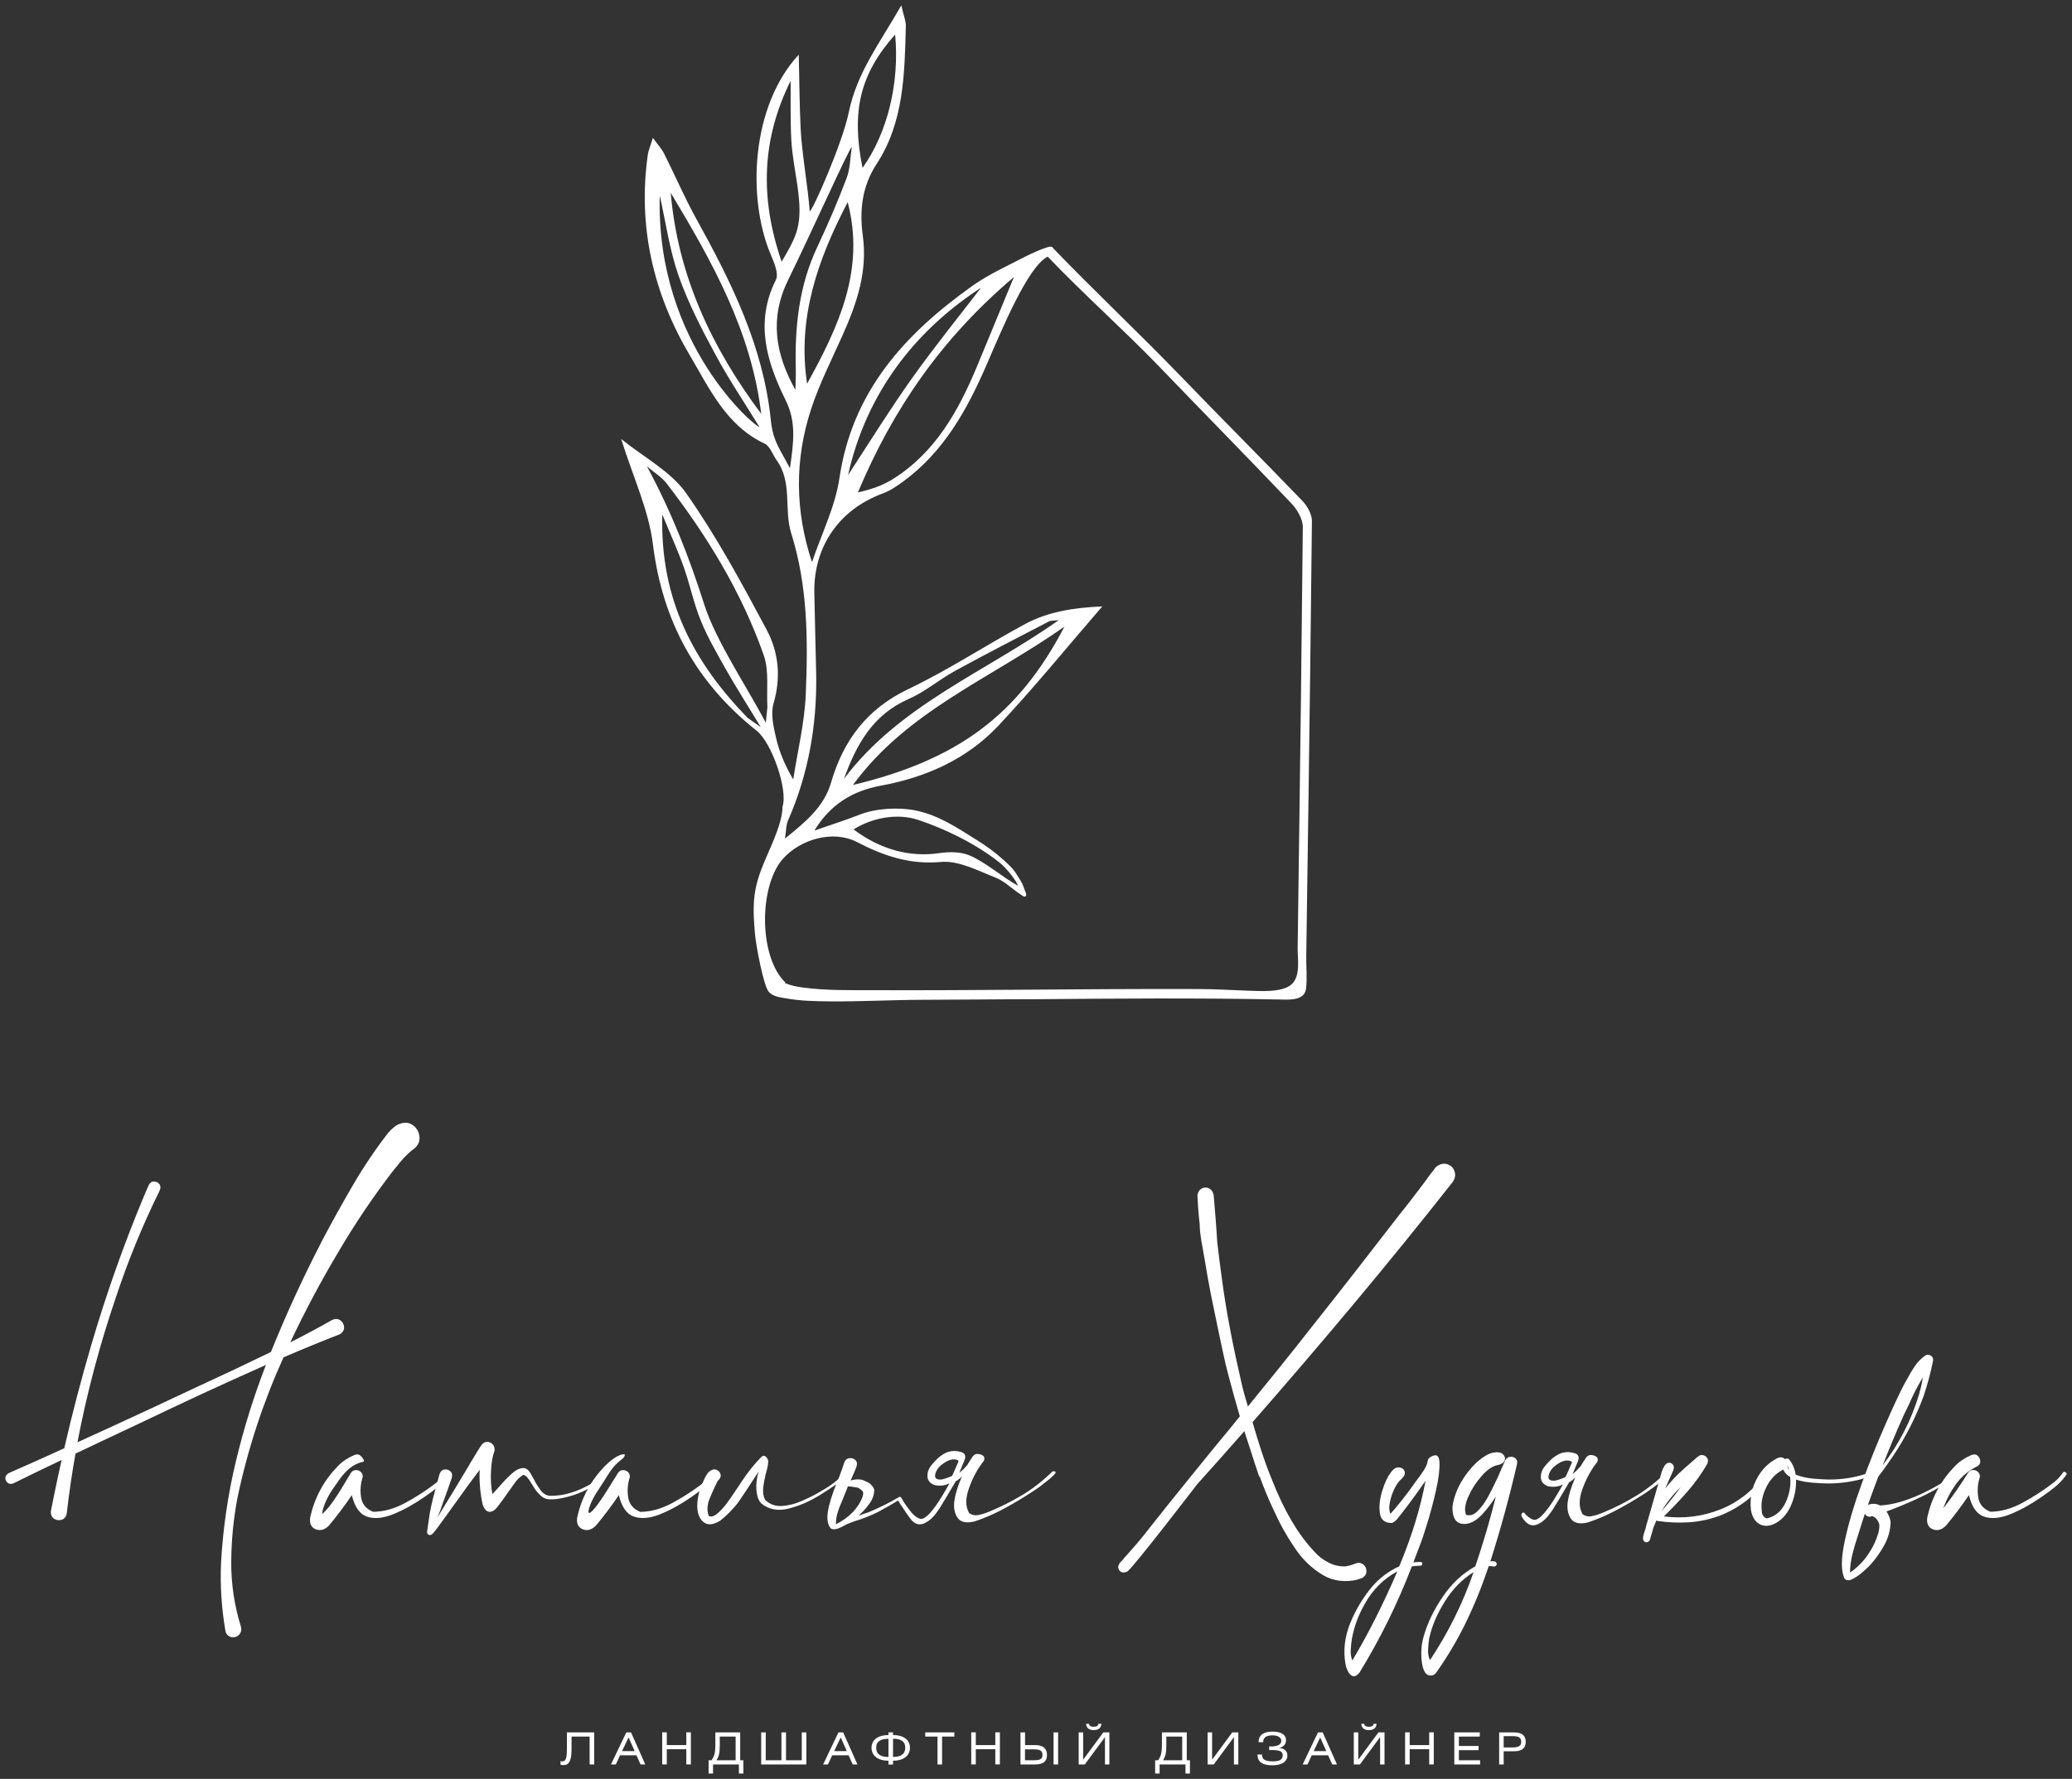 <?xml version="1.0" encoding="UTF-8"?> <svg xmlns="http://www.w3.org/2000/svg" viewBox="580.355 144.002 385.29 330.87" width="385.29" height="330.87"><rect x="580.355" y="144.002" width="385.29" height="330.87" fill="#333333" stroke="none"/> <path fill="#ffffff" fill-opacity="1" stroke="none" stroke-opacity="1" stroke-width="1" fill-rule="evenodd" id="tSvg11150f083c2" d="M 654.165 353.262 C 655.305 352.682 656.275 352.682 657.075 353.242 C 657.875 353.802 658.305 354.572 658.365 355.552 C 658.425 356.522 657.935 357.332 656.895 357.992 C 655.875 358.872 654.945 359.862 654.105 360.992 C 653.925 361.212 653.735 361.422 653.535 361.652 C 649.795 366.512 646.365 371.592 643.245 376.912 C 640.005 382.342 637.035 387.932 634.335 393.672 C 636.955 392.352 639.535 390.972 642.075 389.532 C 642.675 389.252 643.185 389.262 643.615 389.562 C 644.045 389.862 644.285 390.262 644.335 390.792 C 644.385 391.312 644.145 391.762 643.605 392.142 C 640.065 393.522 636.555 394.962 633.075 396.462 C 629.295 404.802 626.455 413.432 624.555 422.372 C 623.775 426.392 623.375 430.442 623.355 434.542 C 623.335 438.632 623.935 442.642 625.155 446.562 C 625.275 446.962 625.245 447.342 625.065 447.702 C 624.885 448.062 624.595 448.312 624.195 448.452 C 623.795 448.582 623.415 448.572 623.055 448.392 C 622.695 448.212 622.445 447.922 622.305 447.522 C 621.545 443.182 621.265 438.862 621.465 434.572 C 621.825 428.232 622.735 422.012 624.195 415.892 C 625.655 409.772 627.525 403.762 629.805 397.872 C 621.965 401.352 614.195 404.952 606.475 408.662 C 602.435 410.562 598.405 412.452 594.395 414.362 C 593.735 418.032 593.195 421.742 592.775 425.452 C 592.655 426.092 592.345 426.492 591.845 426.662 C 591.345 426.822 590.875 426.772 590.435 426.502 C 589.995 426.222 589.785 425.752 589.805 425.092 C 589.805 425.052 589.815 425.012 589.835 424.972 C 590.225 423.022 590.225 423.022 590.225 423.022 C 590.725 420.522 591.255 418.032 591.815 415.552 C 588.755 417.002 585.765 418.462 582.845 419.902 C 582.425 420.062 582.065 420.022 581.785 419.802 C 581.495 419.572 581.355 419.272 581.355 418.902 C 581.355 418.532 581.565 418.232 581.985 417.992 C 585.405 416.492 588.845 414.952 592.305 413.372 C 593.785 406.932 595.455 400.542 597.315 394.212 C 600.095 384.712 603.395 375.392 607.215 366.262 C 607.475 365.642 607.745 365.022 608.025 364.402 C 608.265 363.962 608.595 363.742 608.995 363.762 C 609.405 363.772 609.735 363.922 609.985 364.242 C 610.235 364.552 610.255 364.942 610.055 365.422 C 606.875 371.872 604.155 378.512 601.895 385.332 C 598.895 394.122 596.515 403.102 594.755 412.262 C 599.375 410.162 603.945 408.062 608.455 405.962 C 611.335 404.602 614.215 403.252 617.095 401.912 C 621.675 399.812 626.225 397.662 630.735 395.462 C 633.535 388.522 636.645 381.742 640.065 375.132 C 640.165 374.952 640.255 374.772 640.335 374.592 C 642.155 371.152 644.045 367.752 646.005 364.392 C 647.965 361.032 650.135 357.812 652.515 354.732 C 652.985 354.172 653.525 353.682 654.165 353.262Z" class="st0"></path> <path fill="#ffffff" fill-opacity="1" stroke="none" stroke-opacity="1" stroke-width="1" fill-rule="evenodd" id="tSvg7a091a3b5d" d="M 663.225 417.942 C 663.305 417.802 663.415 417.742 663.555 417.762 C 663.695 417.782 663.805 417.842 663.885 417.952 C 663.965 418.052 663.965 418.182 663.885 418.322 C 663.305 419.142 662.635 419.862 661.875 420.492 C 661.115 421.122 660.325 421.712 659.505 422.272 C 659.365 422.372 659.235 422.462 659.115 422.542 C 657.135 423.902 655.225 424.942 653.385 425.672 C 651.545 426.402 649.955 426.542 648.605 426.092 C 647.255 425.642 646.315 424.312 645.775 422.092 C 644.455 424.052 643.035 425.942 641.515 427.762 C 640.715 428.552 639.895 428.782 639.045 428.432 C 638.195 428.082 637.865 427.322 638.045 426.172 C 638.865 422.532 640.575 419.372 643.175 416.692 C 644.015 415.832 645.045 415.142 646.265 414.622 C 646.745 414.442 647.135 414.502 647.445 414.802 C 647.755 415.102 648.305 415.802 647.875 415.892 C 645.015 416.492 643.575 419.092 642.565 420.482 C 641.555 421.872 640.395 423.982 640.255 425.592 C 642.145 424.052 644.175 420.252 645.595 417.972 C 645.815 417.632 646.105 417.452 646.475 417.432 C 646.845 417.412 647.165 417.522 647.435 417.762 C 647.705 418.002 647.825 418.312 647.805 418.722 C 647.405 419.932 647.295 421.192 647.495 422.482 C 647.695 423.772 648.435 424.672 649.755 425.192 C 651.735 425.172 653.735 424.612 655.755 423.512 C 657.775 422.412 659.575 421.252 661.155 420.032 C 661.975 419.472 662.665 418.762 663.225 417.942Z" class="st0"></path> <path fill="#ffffff" fill-opacity="1" stroke="none" stroke-opacity="1" stroke-width="1" fill-rule="evenodd" id="tSvg10c97baf181" d="M 691.535 419.422 C 691.455 419.382 691.375 419.352 691.295 419.302 C 690.975 419.532 690.655 419.772 690.305 419.972 C 689.145 420.642 687.905 421.202 686.605 421.622 C 685.295 422.042 683.965 422.232 682.605 422.222 C 681.945 422.162 681.375 421.822 680.895 421.192 C 680.415 420.562 680.005 419.892 679.665 419.202 C 679.485 418.902 679.325 418.622 679.185 418.362 C 678.725 417.422 678.165 416.982 677.505 417.062 C 676.845 417.132 676.175 417.482 675.495 418.122 C 674.635 418.902 673.845 419.722 673.125 420.582 C 672.745 421.012 672.345 421.462 671.925 421.902 C 671.665 420.622 671.575 419.192 671.655 417.602 C 671.735 416.012 671.955 414.752 672.315 413.842 C 672.375 413.362 672.265 412.962 671.985 412.662 C 671.705 412.352 671.365 412.192 670.965 412.182 C 670.565 412.172 670.205 412.362 669.885 412.762 C 669.345 413.582 668.805 414.452 668.265 415.372 C 668.125 415.592 667.995 415.802 667.875 416.002 C 667.775 416.182 667.675 416.362 667.575 416.542 C 665.755 419.602 663.935 422.602 662.115 425.542 C 661.975 425.762 661.835 425.992 661.695 426.232 C 661.715 426.172 661.735 426.112 661.755 426.052 C 662.055 425.412 662.305 424.772 662.505 424.132 C 662.585 423.912 662.665 423.682 662.745 423.442 C 663.325 421.882 663.865 420.362 664.365 418.882 C 664.505 418.342 664.415 417.932 664.095 417.652 C 663.775 417.372 663.405 417.262 662.985 417.322 C 662.565 417.382 662.265 417.662 662.085 418.192 C 661.825 419.092 661.555 420.062 661.275 421.132 C 661.215 421.352 661.165 421.562 661.125 421.762 C 661.065 422.012 660.995 422.272 660.915 422.512 C 660.675 423.472 660.465 424.432 660.285 425.392 C 660.185 425.992 660.095 426.592 660.015 427.192 C 659.935 427.772 659.855 428.342 659.775 428.902 C 659.755 429.122 659.825 429.292 659.985 429.412 C 660.145 429.532 660.325 429.542 660.525 429.472 C 660.745 429.352 660.915 429.202 661.035 429.022 C 661.075 428.982 661.115 428.932 661.155 428.872 C 661.715 428.152 662.255 427.422 662.775 426.682 C 662.895 426.542 663.005 426.392 663.105 426.232 C 663.745 425.332 664.395 424.432 665.055 423.532 C 666.515 421.452 668.015 419.402 669.555 417.382 C 669.455 419.542 669.635 421.682 670.095 423.802 C 670.395 424.702 670.815 425.162 671.355 425.192 C 671.895 425.222 672.425 424.882 672.945 424.162 C 673.545 423.402 674.105 422.632 674.625 421.852 C 674.925 421.412 675.235 420.982 675.555 420.562 C 675.675 420.402 675.795 420.232 675.915 420.052 C 676.395 419.312 676.975 418.732 677.655 418.312 C 677.955 418.372 678.225 418.562 678.475 418.882 C 678.725 419.192 678.955 419.522 679.145 419.872 C 679.245 420.032 679.335 420.172 679.415 420.292 C 679.855 421.112 680.445 421.822 681.185 422.422 C 681.585 422.702 682.025 422.852 682.505 422.872 C 682.985 422.882 683.455 422.872 683.915 422.812 C 686.795 422.392 689.365 421.342 691.685 419.732 C 691.625 419.612 691.595 419.522 691.535 419.422Z" class="st0"></path> <path fill="#ffffff" fill-opacity="1" stroke="none" stroke-opacity="1" stroke-width="1" fill-rule="evenodd" id="tSvg150a5f3a9ce" d="M 712.875 417.942 C 712.955 417.802 713.065 417.742 713.205 417.762 C 713.345 417.782 713.455 417.842 713.535 417.952 C 713.615 418.052 713.615 418.182 713.535 418.322 C 712.955 419.142 712.285 419.862 711.525 420.492 C 710.765 421.122 709.975 421.712 709.155 422.272 C 709.015 422.372 708.885 422.462 708.765 422.542 C 706.785 423.902 704.875 424.942 703.035 425.672 C 701.195 426.402 699.605 426.542 698.255 426.092 C 696.905 425.642 695.965 424.312 695.425 422.092 C 694.105 424.052 692.685 425.942 691.165 427.762 C 690.365 428.552 689.545 428.782 688.695 428.432 C 687.845 428.082 687.515 427.322 687.695 426.172 C 688.515 422.532 690.225 419.372 692.825 416.692 C 693.615 415.882 695.305 414.402 696.515 414.492 C 696.615 414.922 696.215 415.242 695.905 415.482 C 694.345 416.652 693.645 417.932 692.645 419.532 C 691.785 420.912 690.455 422.592 689.895 424.552 C 689.535 425.812 690.035 425.812 691.605 423.672 C 692.935 421.852 694.045 419.882 695.265 417.982 C 695.485 417.642 695.775 417.462 696.145 417.442 C 696.515 417.422 696.835 417.532 697.105 417.772 C 697.375 418.012 697.495 418.322 697.475 418.732 C 697.075 419.942 696.965 421.202 697.165 422.492 C 697.365 423.782 698.105 424.682 699.425 425.202 C 701.405 425.182 703.405 424.622 705.425 423.522 C 707.445 422.422 709.245 421.262 710.825 420.042 C 711.625 419.472 712.315 418.762 712.875 417.942Z" class="st0"></path> <path fill="#ffffff" fill-opacity="1" stroke="none" stroke-opacity="1" stroke-width="1" fill-rule="evenodd" id="tSvg6008045ffc" d="M 721.405 417.732 C 720.045 419.842 718.775 421.762 717.595 423.492 C 716.595 424.762 715.485 425.892 714.265 426.852 C 713.065 427.572 712.115 427.702 711.415 427.272 C 710.715 426.832 710.275 426.102 710.095 425.082 C 709.915 424.062 710.025 422.802 710.425 421.302 C 711.145 419.282 711.755 418.082 712.255 417.702 C 712.735 417.322 713.175 417.212 713.575 417.372 C 713.995 417.532 714.255 417.832 714.355 418.272 C 714.435 418.692 714.225 419.112 713.725 419.532 C 713.785 419.532 713.785 419.532 713.785 419.532 C 713.785 419.532 713.755 419.562 713.755 419.562 C 713.035 421.002 712.475 422.272 712.075 423.372 C 711.835 424.402 711.865 425.272 712.165 425.982 C 712.625 426.172 713.155 426.022 713.755 425.502 C 714.355 425.002 714.945 424.362 715.525 423.582 C 716.105 422.782 716.605 422.062 717.025 421.422 C 717.265 421.062 717.455 420.782 717.595 420.582 C 717.755 420.362 717.915 420.112 718.075 419.832 C 719.435 417.792 720.735 416.162 721.975 414.942 C 722.215 414.742 722.435 414.712 722.645 414.852 C 722.855 414.982 723.035 415.222 723.165 415.542 C 723.285 415.942 723.135 416.842 722.715 418.272 C 722.495 419.182 722.345 420.052 722.265 420.862 C 722.185 421.672 722.315 422.382 722.655 423.002 C 723.535 423.822 724.575 424.182 725.755 424.112 C 726.945 424.032 728.145 423.732 729.355 423.212 C 730.565 422.692 731.615 422.172 732.515 421.652 C 732.655 421.572 732.805 421.482 732.965 421.382 C 734.685 420.442 736.205 419.282 737.525 417.902 C 737.625 417.782 737.735 417.742 737.855 417.772 C 737.975 417.802 738.065 417.862 738.125 417.962 C 738.185 418.062 738.175 418.172 738.095 418.292 C 737.895 418.532 737.685 418.742 737.465 418.922 C 736.245 419.862 734.685 420.912 732.775 422.102 C 730.865 423.282 728.925 424.112 726.955 424.602 C 724.985 425.092 723.305 424.762 721.905 423.632 C 721.385 423.092 721.085 422.222 721.005 421.022 C 720.935 420.052 721.065 418.942 721.405 417.732Z M 714.775 417.552 C 714.795 417.552 714.805 417.542 714.805 417.522 C 714.805 417.532 714.795 417.552 714.775 417.552Z" class="st0"></path> <path fill="#ffffff" fill-opacity="1" stroke="none" stroke-opacity="1" stroke-width="1" fill-rule="evenodd" id="tSvgd17028ce97" d="M 710.265 416.082 C 710.265 416.062 710.255 416.052 710.235 416.052 C 710.265 416.022 710.265 416.022 710.265 416.022 C 710.265 416.022 710.265 416.082 710.265 416.082 M 747.535 423.402 C 747.855 423.882 748.125 424.282 748.345 424.602 C 748.665 425.122 749.055 425.692 749.515 426.312 C 749.535 426.352 749.575 426.402 749.635 426.462 C 750.415 427.522 751.325 427.792 752.365 427.272 C 752.885 427.012 753.355 426.662 753.775 426.222 C 754.195 425.782 754.615 425.242 755.035 424.602 C 755.515 423.802 755.965 423.062 756.385 422.382 C 756.605 422.022 756.805 421.682 756.985 421.362 C 757.825 419.952 757.825 419.952 757.825 419.952 C 757.945 419.772 758.015 419.632 758.065 419.532 C 758.485 419.292 758.855 418.992 759.205 418.632 C 758.445 420.472 757.995 421.912 757.855 422.952 C 757.635 424.212 757.795 425.292 758.335 426.192 C 758.875 427.092 759.935 427.362 761.515 427.002 C 763.085 426.482 764.675 425.822 766.255 425.022 C 767.825 424.202 769.375 423.322 770.875 422.382 C 770.995 422.322 771.325 422.112 771.865 421.752 C 772.405 421.412 773.015 421.002 773.695 420.522 C 774.355 420.022 774.965 419.542 775.525 419.082 C 776.075 418.622 776.435 418.262 776.605 418.002 C 776.735 417.722 776.565 417.612 776.065 417.672 C 774.425 419.302 772.615 420.742 770.635 421.962 C 768.635 423.172 766.565 424.222 764.425 425.112 C 764.145 425.212 763.855 425.322 763.555 425.442 C 763.235 425.562 762.795 425.682 762.235 425.802 C 761.675 425.922 761.125 425.802 760.585 425.442 C 759.865 424.242 759.855 422.682 760.555 420.762 C 761.225 418.842 762.155 417.152 763.315 415.692 C 763.535 415.092 763.325 414.702 762.685 414.522 C 762.045 414.322 761.565 414.442 761.245 414.882 C 760.865 415.432 760.515 415.992 760.195 416.532 C 759.655 417.132 759.165 417.612 758.725 417.972 C 758.905 417.552 759.095 417.062 759.325 416.502 C 759.445 416.202 759.575 415.892 759.715 415.572 C 760.015 414.772 759.785 414.272 759.055 414.072 C 758.275 413.832 757.525 413.812 756.805 414.012 C 756.265 414.142 755.655 414.492 754.975 415.032 C 754.395 415.552 753.885 416.092 753.445 416.652 C 753.005 417.252 752.795 417.862 752.815 418.482 C 752.795 419.302 753.235 419.872 754.135 420.222 C 755.165 420.442 756.095 420.322 756.895 419.892 C 756.715 420.252 756.715 420.252 756.715 420.252 C 755.495 422.422 754.515 423.952 753.775 424.842 C 752.795 426.082 752.025 426.622 751.465 426.492 C 751.025 426.372 750.585 426.092 750.145 425.652 C 749.845 425.322 749.845 425.322 749.845 425.322 C 749.845 425.322 749.785 425.232 749.785 425.232 C 749.545 424.952 749.335 424.682 749.155 424.422 C 748.715 423.862 748.355 423.312 748.075 422.772 C 748.055 422.712 748.025 422.662 747.985 422.622 C 747.905 422.482 747.795 422.412 747.655 422.412 C 747.595 422.412 747.545 422.422 747.505 422.442 C 747.485 422.462 747.465 422.482 747.445 422.502 C 745.725 423.522 743.825 424.462 741.745 425.322 C 741.505 425.382 741.225 425.472 740.905 425.592 C 740.605 425.712 740.305 425.812 740.005 425.892 C 740.745 425.252 741.385 424.562 741.925 423.822 C 742.625 422.882 742.955 421.942 742.915 421.002 C 742.755 420.602 742.455 420.222 742.015 419.862 C 742.045 419.862 742.045 419.862 742.045 419.862 C 742.045 419.862 740.755 419.262 740.755 419.262 C 740.135 419.102 739.445 419.122 738.685 419.322 C 738.535 419.352 738.535 419.352 738.535 419.352 C 738.675 419.052 738.925 418.482 739.285 417.642 C 739.405 417.362 739.525 417.052 739.645 416.712 C 739.785 416.192 739.695 415.802 739.375 415.532 C 739.055 415.262 738.685 415.162 738.255 415.222 C 737.825 415.282 737.525 415.552 737.345 416.032 C 737.185 416.582 736.845 417.542 736.325 418.912 C 735.545 420.712 734.955 422.372 734.555 423.922 C 734.015 426.002 734.115 427.462 734.855 428.302 C 735.235 428.492 735.705 428.492 736.265 428.272 C 736.765 428.072 737.265 427.822 737.765 427.522 C 738.625 427.182 739.115 426.992 739.235 426.952 C 739.275 426.952 739.305 426.942 739.325 426.922 C 740.805 426.482 742.225 425.922 743.585 425.242 C 744.945 424.522 746.205 423.802 747.365 423.082 C 747.535 423.402 747.535 423.402 747.535 423.402 M 740.305 420.972 C 740.585 421.152 740.765 421.342 740.845 421.542 C 740.885 421.842 740.845 422.152 740.725 422.472 C 740.365 423.432 739.775 424.342 738.955 425.232 C 738.115 426.112 737.065 426.862 735.805 427.512 C 735.785 426.792 735.885 426.072 736.105 425.352 C 736.325 424.632 736.605 423.902 736.945 423.162 C 737.575 421.602 737.575 421.602 737.575 421.602 C 737.715 421.222 737.865 420.842 738.025 420.462 C 738.485 420.482 738.965 420.532 739.465 420.642 C 739.495 420.642 739.495 420.642 739.495 420.642 C 739.775 420.652 740.045 420.762 740.305 420.972Z M 757.405 418.512 C 756.645 418.852 756.015 419.062 755.515 419.172 C 754.395 419.292 754.005 418.882 754.345 417.942 C 754.565 417.262 755.065 416.662 755.845 416.142 C 756.625 415.602 757.345 415.372 758.005 415.452 C 758.465 415.552 758.645 415.672 758.575 415.842 C 758.545 415.932 758.545 415.932 758.545 415.932 C 758.545 415.932 758.485 416.052 758.485 416.052 C 758.135 416.892 757.775 417.712 757.405 418.512Z" class="st0"></path> <path fill="#ffffff" fill-opacity="1" stroke="none" stroke-opacity="1" stroke-width="1" fill-rule="evenodd" id="tSvg186c2fea640" d="M 850.915 362.222 C 850.835 361.722 850.575 361.212 850.155 360.882 C 849.655 360.542 849.145 360.382 848.645 360.462 C 848.055 360.542 847.635 360.802 847.215 361.222 C 847.215 361.302 846.875 361.722 846.205 362.562 C 845.615 363.402 844.865 364.412 844.025 365.502 C 843.185 366.592 842.435 367.602 841.765 368.442 C 841.095 369.282 840.755 369.702 840.755 369.702 C 835.305 376.742 829.855 383.792 824.315 390.752 C 820.455 395.702 816.435 400.652 812.405 405.602 C 811.985 404.172 811.565 402.832 811.235 401.322 C 809.725 394.782 808.465 388.492 807.625 382.282 C 807.285 379.682 806.955 377.332 806.705 375.072 C 806.535 372.132 806.285 369.202 806.035 366.262 C 805.865 365.592 805.615 365.252 805.115 365.002 C 804.695 364.832 804.195 364.832 803.775 365.082 C 803.355 365.332 803.105 365.752 803.015 366.342 C 803.095 367.852 803.185 369.442 803.355 370.952 C 803.355 371.202 803.435 371.372 803.435 371.622 C 803.445 373.702 803.985 375.932 804.315 377.982 C 804.665 380.192 805.065 382.382 805.485 384.582 C 805.845 386.442 807.925 396.392 808.235 397.632 C 808.395 398.272 808.555 398.902 808.715 399.542 C 809.395 402.182 810.135 404.812 810.905 407.432 C 810.315 408.182 809.735 408.862 809.145 409.612 C 807.555 411.462 797.155 424.292 794.215 428.062 C 792.875 429.822 791.445 431.502 789.935 433.182 C 789.595 433.522 789.345 433.852 788.925 434.352 C 788.675 434.522 788.505 434.772 788.425 435.022 C 788.255 435.272 788.255 435.522 788.345 435.772 C 788.425 436.112 788.685 436.362 789.015 436.442 C 789.355 436.522 789.685 436.442 790.025 436.272 C 791.455 435.102 802.945 420.082 803.025 420.002 C 805.965 416.732 808.895 413.462 811.745 410.192 C 812.665 412.962 813.505 415.732 814.425 418.412 C 814.505 418.582 814.595 418.752 814.675 418.832 C 815.345 420.672 816.185 422.772 817.275 425.042 C 818.285 427.302 819.535 429.572 820.965 431.672 C 822.305 433.772 823.985 435.442 825.825 436.622 C 827.665 437.882 829.685 438.302 832.035 437.962 C 832.535 437.882 833.045 437.712 833.545 437.542 C 833.965 437.372 834.215 437.042 834.385 436.702 C 834.465 436.282 834.465 435.942 834.305 435.532 C 834.135 435.192 833.885 434.942 833.465 434.772 C 833.125 434.602 832.705 434.692 832.295 434.852 C 831.705 435.102 831.035 435.272 830.455 435.352 C 829.285 435.352 828.275 435.102 827.355 434.602 C 826.345 434.102 825.505 433.432 824.755 432.592 C 821.735 429.402 819.135 424.962 816.955 419.422 C 815.525 415.982 814.355 412.292 813.265 408.522 C 826.015 393.932 838.515 379.082 850.505 363.822 C 850.835 363.312 851.005 362.812 850.915 362.222Z" class="st0"></path> <path fill="#ffffff" fill-opacity="1" stroke="none" stroke-opacity="1" stroke-width="1" fill-rule="evenodd" id="tSvgf0507b9085" d="M 844.515 434.522 C 844.615 434.522 844.705 434.552 844.765 434.622 C 844.835 434.692 844.865 434.772 844.835 434.872 C 844.835 434.972 844.795 435.052 844.715 435.122 C 844.645 435.192 844.555 435.222 844.445 435.222 C 843.925 435.222 843.415 435.262 842.885 435.342 C 840.265 442.192 837.025 448.792 833.135 455.132 C 832.655 455.682 832.235 455.892 831.875 455.742 C 831.515 455.592 831.225 455.292 830.995 454.842 C 830.775 454.392 830.625 453.962 830.565 453.572 C 830.105 451.052 830.385 448.532 831.385 446.012 C 832.395 443.492 833.755 441.212 835.445 439.172 C 836.865 437.512 838.565 436.232 840.545 435.332 C 842.865 429.792 844.495 424.482 845.435 419.412 C 843.955 421.572 842.395 423.702 840.755 425.802 C 840.655 425.932 840.545 426.072 840.425 426.192 C 840.115 426.672 839.705 427.032 839.225 427.272 C 837.895 427.312 837.125 426.702 836.945 425.462 C 836.765 424.212 836.915 422.822 837.375 421.312 C 837.845 419.792 838.375 418.652 838.975 417.892 C 839.435 417.212 839.935 416.892 840.475 416.932 C 841.015 416.972 841.375 417.212 841.535 417.652 C 841.705 418.082 841.495 418.592 840.895 419.152 C 840.465 419.492 840.045 420.082 839.635 420.922 C 839.235 421.762 838.955 422.622 838.785 423.512 C 838.625 424.392 838.665 425.082 838.915 425.562 C 839.515 424.902 840.205 424.082 840.985 423.102 C 841.765 422.122 842.465 421.192 843.085 420.312 C 843.365 419.892 843.685 419.452 844.045 418.992 C 844.445 418.472 844.825 417.932 845.165 417.392 C 845.515 416.842 845.745 416.302 845.835 415.762 C 845.875 415.462 846.015 415.232 846.255 415.072 C 847.375 414.332 847.965 414.632 848.025 415.972 C 848.085 417.302 847.865 419.092 847.355 421.322 C 846.845 423.552 846.295 425.642 845.675 427.592 C 845.065 429.542 844.665 430.742 844.465 431.202 C 844.045 432.342 843.615 433.462 843.175 434.592 C 843.635 434.552 844.075 434.522 844.515 434.522Z M 831.825 452.842 C 834.765 447.922 837.555 442.392 840.195 436.262 C 837.575 437.702 835.545 439.742 834.105 442.382 C 832.985 444.342 832.215 446.382 831.795 448.532 C 831.785 448.602 831.755 448.712 831.735 448.832 C 831.635 449.432 831.575 450.112 831.525 450.882 C 831.485 451.642 831.585 452.302 831.825 452.842Z" class="st0"></path> <path fill="#ffffff" fill-opacity="1" stroke="none" stroke-opacity="1" stroke-width="1" fill-rule="evenodd" id="tSvg82bdb33e50" d="M 860.265 415.572 C 860.505 415.192 860.815 414.992 861.205 414.962 C 861.595 414.932 861.925 415.032 862.195 415.292 C 862.465 415.542 862.545 415.882 862.445 416.322 C 861.045 422.392 859.395 428.422 857.495 434.402 C 857.805 434.362 858.085 434.372 858.315 434.432 C 858.535 434.492 858.665 434.672 858.685 434.972 C 858.645 435.092 858.575 435.192 858.475 435.272 C 858.375 435.342 858.265 435.372 858.145 435.362 C 857.825 435.302 857.505 435.282 857.185 435.302 C 855.985 438.912 854.545 442.472 852.865 445.942 C 851.305 449.122 849.485 452.182 847.405 455.122 C 847.165 455.432 846.855 455.612 846.495 455.642 C 846.125 455.672 845.795 455.552 845.525 455.302 C 845.065 454.782 844.775 453.832 844.675 452.472 C 844.565 451.102 844.695 449.742 845.075 448.412 C 845.775 445.932 846.955 443.462 848.625 441.002 C 850.285 438.542 852.315 436.652 854.695 435.332 C 856.145 431.052 857.425 426.722 858.505 422.352 C 857.765 423.532 856.925 424.632 855.985 425.652 C 854.685 427.032 853.425 427.612 852.195 427.422 C 850.965 427.222 850.385 426.142 850.445 424.182 C 850.685 422.642 851.195 421.182 851.975 419.802 C 852.755 418.422 853.725 417.172 854.885 416.052 C 856.095 414.972 857.135 414.352 857.975 414.192 C 858.815 414.032 859.425 414.122 859.805 414.462 C 860.175 414.802 860.295 415.192 860.135 415.642 C 859.975 416.092 859.515 416.382 858.755 416.522 C 857.835 416.712 856.855 417.402 855.835 418.572 C 854.805 419.742 853.985 421.012 853.375 422.412 C 852.765 423.802 852.625 424.912 852.975 425.752 C 852.825 425.692 852.825 425.692 852.825 425.692 C 853.585 426.002 854.315 425.822 855.025 425.152 C 855.725 424.472 856.385 423.602 856.975 422.542 C 857.555 421.482 858.045 420.532 858.425 419.692 C 858.555 419.392 858.695 419.132 858.815 418.912 C 859.065 418.312 859.335 417.702 859.595 417.082 C 859.825 416.602 860.045 416.092 860.265 415.572Z M 846.265 452.782 C 849.685 447.622 852.385 442.172 854.365 436.412 C 852.265 437.732 850.495 439.522 849.075 441.792 C 847.645 444.052 846.665 446.312 846.155 448.552 C 846.135 448.572 846.125 448.592 846.125 448.642 C 846.025 449.252 845.955 449.962 845.915 450.742 C 845.865 451.522 845.985 452.202 846.265 452.782Z" class="st0"></path> <path fill="#ffffff" fill-opacity="1" stroke="none" stroke-opacity="1" stroke-width="1" fill-rule="evenodd" id="tSvg177392925b0" d="M 870.775 420.462 C 870.835 420.342 870.895 420.222 870.955 420.102 C 870.165 420.532 869.235 420.652 868.195 420.432 C 867.295 420.092 866.865 419.512 866.875 418.692 C 866.865 418.072 867.065 417.462 867.505 416.862 C 867.945 416.302 868.455 415.762 869.035 415.242 C 869.715 414.702 870.325 414.362 870.865 414.222 C 871.585 414.022 872.335 414.042 873.115 414.282 C 873.855 414.472 874.075 414.982 873.775 415.782 C 873.645 416.092 873.505 416.412 873.385 416.712 C 873.165 417.262 872.965 417.762 872.785 418.182 C 873.225 417.822 873.715 417.342 874.255 416.742 C 874.575 416.202 874.925 415.652 875.305 415.092 C 875.625 414.652 876.105 414.522 876.745 414.722 C 877.385 414.912 877.595 415.302 877.375 415.902 C 876.225 417.352 875.295 419.052 874.605 420.972 C 873.915 422.892 873.935 424.452 874.645 425.652 C 875.185 426.012 875.735 426.132 876.295 426.012 C 876.855 425.892 877.295 425.772 877.615 425.652 C 877.915 425.532 878.205 425.422 878.485 425.322 C 880.625 424.442 882.695 423.392 884.675 422.172 C 886.665 420.952 888.485 419.522 890.115 417.882 C 890.615 417.822 890.785 417.922 890.635 418.192 C 890.485 418.462 890.135 418.822 889.575 419.282 C 889.025 419.742 888.405 420.212 887.735 420.702 C 887.065 421.192 886.465 421.612 885.925 421.962 C 885.385 422.302 885.055 422.512 884.935 422.572 C 883.435 423.512 881.895 424.382 880.315 425.192 C 878.745 426.002 877.155 426.662 875.575 427.182 C 874.005 427.542 872.935 427.272 872.395 426.372 C 871.855 425.472 871.695 424.392 871.915 423.132 C 872.055 422.092 872.505 420.652 873.265 418.812 C 872.925 419.172 872.545 419.472 872.125 419.712 C 872.085 419.812 872.005 419.952 871.885 420.132 C 871.245 421.212 870.765 422.022 870.445 422.562 C 869.955 423.382 869.505 424.122 869.095 424.782 C 868.675 425.422 868.255 425.962 867.835 426.402 C 867.415 426.832 866.955 427.192 866.425 427.452 C 865.395 427.972 864.475 427.702 863.695 426.642 C 863.635 426.582 863.595 426.532 863.575 426.492 C 863.505 426.352 863.415 426.212 863.305 426.072 C 863.185 425.832 863.235 425.602 863.455 425.382 C 863.635 425.262 863.795 425.312 863.935 425.532 C 863.995 425.592 864.045 425.662 864.085 425.742 C 864.125 425.782 864.165 425.812 864.205 425.832 C 864.645 426.262 865.085 426.552 865.525 426.672 C 866.085 426.802 866.855 426.262 867.835 425.022 C 868.575 424.162 869.555 422.632 870.775 420.462Z M 872.545 416.262 C 872.605 416.142 872.605 416.142 872.605 416.142 C 872.605 416.142 872.635 416.052 872.635 416.052 C 872.715 415.892 872.535 415.762 872.065 415.662 C 871.405 415.582 870.685 415.812 869.905 416.352 C 869.125 416.872 868.635 417.472 868.405 418.152 C 868.065 419.092 868.455 419.502 869.575 419.382 C 870.075 419.282 870.705 419.062 871.465 418.722 C 871.845 417.922 872.205 417.102 872.545 416.262Z" class="st0"></path> <path fill="#ffffff" fill-opacity="1" stroke="none" stroke-opacity="1" stroke-width="1" fill-rule="evenodd" id="tSvg49ce82cd07" d="M 909.465 417.882 C 909.685 418.062 909.635 418.392 909.335 418.872 C 909.025 419.352 908.595 419.872 908.045 420.432 C 907.495 420.982 906.955 421.502 906.445 421.972 C 905.925 422.432 905.565 422.752 905.365 422.912 C 903.765 424.182 902.025 425.192 900.145 425.912 C 898.245 426.612 896.325 427.022 894.385 427.142 C 892.445 427.262 890.525 427.182 888.625 426.902 C 888.525 426.902 888.445 426.862 888.385 426.782 C 888.185 427.212 887.995 427.662 887.815 428.132 C 887.615 428.852 887.405 429.572 887.185 430.292 C 887.145 430.482 887.035 430.632 886.875 430.742 C 886.705 430.842 886.535 430.872 886.355 430.862 C 885.995 430.702 885.835 430.422 885.875 430.022 C 885.915 429.622 886.025 429.202 886.205 428.762 C 886.325 428.422 886.395 428.122 886.445 427.862 C 886.505 427.622 886.575 427.382 886.655 427.142 C 889.355 417.752 889.355 417.752 889.355 417.752 C 889.695 416.812 890.045 416.272 890.415 416.132 C 890.785 415.992 891.105 416.062 891.375 416.352 C 891.645 416.632 891.685 417.012 891.505 417.472 C 890.005 420.862 890.005 420.862 890.005 420.862 C 890.795 419.842 891.665 418.892 892.585 418.012 C 893.425 417.232 894.245 416.492 895.075 415.792 C 895.385 415.512 895.705 415.242 896.005 414.982 C 896.345 414.682 896.685 414.572 897.035 414.652 C 897.375 414.722 897.645 414.922 897.825 415.222 C 898.005 415.522 898.005 415.862 897.825 416.272 C 896.765 418.112 895.535 419.822 894.135 421.432 C 892.735 423.032 891.275 424.562 889.755 426.052 C 893.365 426.512 896.865 426.082 900.225 424.762 C 903.585 423.442 906.415 421.182 908.745 417.982 C 908.845 417.862 908.955 417.792 909.085 417.772 C 909.225 417.772 909.345 417.802 909.465 417.882Z M 892.885 420.582 C 891.485 421.942 890.285 423.442 889.285 425.112 C 889.705 424.612 890.135 424.102 890.575 423.582 C 891.375 422.622 892.145 421.612 892.885 420.582Z" class="st0"></path> <path fill="#ffffff" fill-opacity="1" stroke="none" stroke-opacity="1" stroke-width="1" fill-rule="evenodd" id="tSvge0240502ed" d="M 928.635 418.002 C 928.695 418.242 928.565 418.432 928.235 418.572 C 927.905 418.702 927.555 418.822 927.175 418.902 C 926.875 418.972 926.655 419.052 926.515 419.112 C 924.525 419.632 922.485 419.902 920.425 419.922 C 920.325 419.922 920.235 419.922 920.125 419.922 C 919.345 419.902 918.435 419.852 917.365 419.772 C 916.305 419.692 915.295 419.502 914.335 419.202 C 914.375 420.712 914.115 422.202 913.545 423.642 C 912.975 425.082 912.185 426.172 911.165 426.912 C 909.965 427.762 908.875 428.002 907.865 427.632 C 906.865 427.252 906.235 426.342 905.945 424.902 C 905.645 422.262 906.295 419.852 907.895 417.672 C 908.715 416.612 909.725 415.782 910.925 415.182 C 911.485 414.962 911.935 415.042 912.275 415.422 C 912.455 415.242 912.685 415.222 912.965 415.362 C 913.645 416.142 914.075 417.112 914.255 418.272 C 915.255 418.672 916.375 418.922 917.615 419.032 C 918.855 419.132 919.795 419.192 920.435 419.192 C 923.135 419.202 925.735 418.752 928.235 417.812 C 928.315 417.772 928.395 417.772 928.475 417.812 C 928.535 417.862 928.595 417.922 928.635 418.002Z M 908.905 426.422 C 910.445 426.062 911.585 425.112 912.335 423.572 C 913.085 422.032 913.395 420.412 913.245 418.712 C 912.635 418.372 912.195 417.912 911.955 417.332 C 910.835 417.912 909.945 418.722 909.275 419.772 C 908.605 420.822 908.175 421.952 907.975 423.172 C 907.975 423.242 907.965 423.332 907.945 423.412 C 907.885 423.992 907.895 424.592 907.965 425.212 C 908.035 425.842 908.355 426.242 908.905 426.422Z M 913.015 417.462 C 912.955 417.162 912.865 416.872 912.745 416.592 C 912.745 416.902 912.835 417.202 913.015 417.462Z" class="st0"></path> <path fill="#ffffff" fill-opacity="1" stroke="none" stroke-opacity="1" stroke-width="1" fill-rule="evenodd" id="tSvg945d2040a" d="M 944.125 417.852 C 944.225 417.752 944.315 417.722 944.425 417.762 C 944.525 417.802 944.585 417.862 944.615 417.972 C 944.645 418.072 944.605 418.162 944.515 418.242 C 942.695 419.622 940.775 420.822 938.755 421.842 C 936.735 422.862 934.685 423.772 932.605 424.572 C 932.145 424.732 931.665 424.912 931.165 425.112 C 931.135 425.112 931.135 425.112 931.135 425.112 C 931.535 425.712 931.795 426.352 931.915 427.032 C 931.895 428.542 931.495 430.012 930.735 431.412 C 929.965 432.802 929.045 434.082 927.995 435.222 C 927.975 435.232 927.945 435.262 927.905 435.312 C 927.565 435.652 927.095 436.072 926.515 436.572 C 925.925 437.062 925.335 437.452 924.745 437.742 C 924.155 438.022 923.685 437.982 923.355 437.622 C 922.675 436.222 922.685 433.892 923.385 430.632 C 924.085 427.372 925.145 423.782 926.575 419.872 C 927.995 415.952 929.465 412.302 930.955 408.932 C 932.435 405.552 933.615 403.042 934.475 401.402 C 934.655 401.102 934.815 400.802 934.985 400.502 C 935.405 399.702 935.865 398.932 936.365 398.182 C 936.855 397.432 937.485 396.772 938.225 396.222 C 938.595 395.942 938.975 395.902 939.335 396.102 C 939.695 396.292 939.855 396.622 939.815 397.062 C 939.375 399.262 938.805 401.412 938.105 403.512 C 936.665 407.482 934.755 411.252 932.375 414.812 C 932.355 414.852 932.305 414.912 932.225 415.022 C 932.005 415.332 931.645 415.852 931.165 416.562 C 930.675 417.262 930.165 417.962 929.625 418.642 C 928.965 420.382 928.325 422.132 927.705 423.892 C 927.765 423.872 927.825 423.852 927.885 423.832 C 928.645 423.612 929.325 423.672 929.925 424.012 C 932.185 423.912 934.765 423.192 937.665 421.842 C 940.545 420.472 942.695 419.152 944.125 417.852Z M 928.565 426.032 C 928.535 426.002 928.535 426.002 928.535 426.002 C 928.375 426.042 928.205 426.072 928.025 426.122 C 927.585 426.082 927.285 425.892 927.125 425.552 C 926.925 426.132 926.735 426.722 926.555 427.322 C 926.315 428.112 926.065 428.922 925.805 429.722 C 925.425 430.842 925.095 431.962 924.815 433.092 C 924.535 434.212 924.385 435.352 924.365 436.492 C 925.665 435.612 926.765 434.522 927.665 433.222 C 928.565 431.922 929.225 430.542 929.645 429.082 C 929.775 428.582 929.835 428.092 929.825 427.612 C 929.765 427.292 929.605 426.962 929.365 426.622 C 929.105 426.292 928.835 426.092 928.565 426.032Z M 937.885 400.222 C 936.925 401.822 936.075 403.472 935.335 405.202 C 935.015 405.872 934.685 406.562 934.345 407.242 C 932.965 410.312 931.665 413.422 930.445 416.542 C 933.545 412.482 935.795 408.062 937.225 403.292 C 937.265 403.132 937.295 402.962 937.345 402.782 C 937.605 401.932 937.785 401.072 937.885 400.222Z" class="st0"></path> <path fill="#ffffff" fill-opacity="1" stroke="none" stroke-opacity="1" stroke-width="1" fill-rule="evenodd" id="tSvg5aca228d2e" d="M 963.925 417.942 C 964.005 417.802 964.115 417.742 964.255 417.762 C 964.395 417.782 964.505 417.842 964.585 417.952 C 964.665 418.052 964.665 418.182 964.585 418.322 C 964.005 419.142 963.345 419.862 962.575 420.492 C 961.815 421.122 961.035 421.712 960.205 422.272 C 960.075 422.372 959.935 422.462 959.815 422.542 C 957.835 423.902 955.935 424.942 954.085 425.672 C 952.245 426.402 950.655 426.542 949.305 426.092 C 947.955 425.642 947.015 424.312 946.475 422.092 C 945.155 424.052 943.735 425.942 942.215 427.762 C 941.425 428.552 940.595 428.782 939.745 428.432 C 938.895 428.082 938.565 427.322 938.745 426.172 C 939.565 422.532 941.275 419.372 943.875 416.692 C 944.715 415.832 945.745 415.142 946.965 414.622 C 947.445 414.442 947.845 414.502 948.145 414.802 C 948.455 415.102 948.605 415.462 948.575 415.892 C 948.555 416.322 948.305 416.632 947.825 416.832 C 946.325 417.592 945.075 418.662 944.065 420.052 C 943.065 421.442 942.275 422.942 941.715 424.562 C 943.355 422.442 944.885 420.242 946.305 417.962 C 946.525 417.622 946.825 417.442 947.185 417.422 C 947.555 417.402 947.875 417.512 948.145 417.752 C 948.415 417.992 948.545 418.302 948.515 418.712 C 948.115 419.922 948.015 421.182 948.205 422.472 C 948.395 423.762 949.145 424.662 950.465 425.182 C 952.445 425.162 954.445 424.602 956.465 423.502 C 958.485 422.402 960.285 421.242 961.865 420.022 C 962.675 419.472 963.365 418.762 963.925 417.942Z" class="st0"></path> <path fill="#ffffff" fill-opacity="1" stroke="none" stroke-opacity="1" stroke-width="1" fill-rule="evenodd" id="tSvg37264aefe2" d="M 690.845 466.222 C 690.845 472.182 690.845 472.182 690.845 472.182 C 690.845 472.182 689.995 472.182 689.995 472.182 C 689.995 472.182 689.995 467.002 689.995 467.002 C 689.995 467.002 686.635 467.002 686.635 467.002 C 686.635 467.002 686.635 469.412 686.635 469.412 C 686.635 471.732 686.025 472.302 685.165 472.302 C 684.985 472.302 684.775 472.282 684.585 472.242 C 684.585 471.572 684.585 471.572 684.585 471.572 C 684.655 471.592 684.805 471.602 684.975 471.602 C 685.635 471.602 685.775 470.802 685.775 469.142 C 685.775 466.222 685.775 466.222 685.775 466.222 C 685.775 466.222 690.845 466.222 690.845 466.222" class="st0"></path> <path fill="#ffffff" fill-opacity="1" stroke="none" stroke-opacity="1" stroke-width="1" fill-rule="evenodd" id="tSvgf212c03d1e" d="M 696.815 466.222 C 697.695 466.222 697.695 466.222 697.695 466.222 C 697.695 466.222 700.345 472.182 700.345 472.182 C 700.345 472.182 699.465 472.182 699.465 472.182 C 699.465 472.182 698.705 470.482 698.705 470.482 C 698.705 470.482 695.655 470.482 695.655 470.482 C 695.655 470.482 694.865 472.182 694.865 472.182 C 694.865 472.182 693.965 472.182 693.965 472.182 C 693.965 472.182 696.815 466.222 696.815 466.222 M 698.375 469.702 C 697.235 467.162 697.235 467.162 697.235 467.162 C 697.235 467.162 696.025 469.702 696.025 469.702 C 696.025 469.702 698.375 469.702 698.375 469.702" class="st0"></path> <path fill="#ffffff" fill-opacity="1" stroke="none" stroke-opacity="1" stroke-width="1" fill-rule="evenodd" id="tSvga8ac3b38fc" d="M 704.345 468.582 C 707.975 468.582 707.975 468.582 707.975 468.582 C 707.975 468.582 707.975 466.212 707.975 466.212 C 707.975 466.212 708.825 466.212 708.825 466.212 C 708.825 466.212 708.825 472.172 708.825 472.172 C 708.825 472.172 707.975 472.172 707.975 472.172 C 707.975 472.172 707.975 469.352 707.975 469.352 C 707.975 469.352 704.345 469.352 704.345 469.352 C 704.345 469.352 704.345 472.172 704.345 472.172 C 704.345 472.172 703.495 472.172 703.495 472.172 C 703.495 472.172 703.495 466.212 703.495 466.212 C 703.495 466.212 704.345 466.212 704.345 466.212 C 704.345 466.212 704.345 468.582 704.345 468.582" class="st0"></path> <path fill="#ffffff" fill-opacity="1" stroke="none" stroke-opacity="1" stroke-width="1" fill-rule="evenodd" id="tSvgc44452404" d="M 717.995 466.222 C 717.995 471.402 717.995 471.402 717.995 471.402 C 717.995 471.402 718.585 471.402 718.585 471.402 C 718.585 471.402 718.585 473.872 718.585 473.872 C 718.585 473.872 717.755 473.872 717.755 473.872 C 717.755 473.872 717.755 472.182 717.755 472.182 C 717.755 472.182 712.945 472.182 712.945 472.182 C 712.945 472.182 712.945 473.872 712.945 473.872 C 712.945 473.872 712.115 473.872 712.115 473.872 C 712.115 473.872 712.115 471.402 712.115 471.402 C 712.115 471.402 712.675 471.402 712.675 471.402 C 713.115 470.752 713.375 470.152 713.375 468.572 C 713.375 466.222 713.375 466.222 713.375 466.222 C 713.375 466.222 717.995 466.222 717.995 466.222 M 714.195 467.002 C 714.195 468.652 714.195 468.652 714.195 468.652 C 714.195 470.102 714.015 470.752 713.585 471.402 C 717.145 471.402 717.145 471.402 717.145 471.402 C 717.145 471.402 717.145 467.002 717.145 467.002 C 717.145 467.002 714.195 467.002 714.195 467.002" class="st0"></path> <path fill="#ffffff" fill-opacity="1" stroke="none" stroke-opacity="1" stroke-width="1" fill-rule="evenodd" id="tSvgb90ec550d9" d="M 722.735 471.402 C 725.665 471.402 725.665 471.402 725.665 471.402 C 725.665 471.402 725.665 466.222 725.665 466.222 C 725.665 466.222 726.515 466.222 726.515 466.222 C 726.515 466.222 726.515 471.402 726.515 471.402 C 726.515 471.402 729.445 471.402 729.445 471.402 C 729.445 471.402 729.445 466.222 729.445 466.222 C 729.445 466.222 730.295 466.222 730.295 466.222 C 730.295 466.222 730.295 472.182 730.295 472.182 C 730.295 472.182 721.895 472.182 721.895 472.182 C 721.895 472.182 721.895 466.222 721.895 466.222 C 721.895 466.222 722.745 466.222 722.745 466.222 C 722.745 466.222 722.745 471.402 722.745 471.402" class="st0"></path> <path fill="#ffffff" fill-opacity="1" stroke="none" stroke-opacity="1" stroke-width="1" fill-rule="evenodd" id="tSvg3be4ce6069" d="M 736.265 466.222 C 737.145 466.222 737.145 466.222 737.145 466.222 C 737.145 466.222 739.795 472.182 739.795 472.182 C 739.795 472.182 738.915 472.182 738.915 472.182 C 738.915 472.182 738.155 470.482 738.155 470.482 C 738.155 470.482 735.105 470.482 735.105 470.482 C 735.105 470.482 734.315 472.182 734.315 472.182 C 734.315 472.182 733.415 472.182 733.415 472.182 C 733.415 472.182 736.265 466.222 736.265 466.222 M 737.825 469.702 C 736.685 467.162 736.685 467.162 736.685 467.162 C 736.685 467.162 735.475 469.702 735.475 469.702 C 735.475 469.702 737.825 469.702 737.825 469.702" class="st0"></path> <path fill="#ffffff" fill-opacity="1" stroke="none" stroke-opacity="1" stroke-width="1" fill-rule="evenodd" id="tSvgc23720fba9" d="M 746.415 466.222 C 746.415 466.712 746.415 466.712 746.415 466.712 C 748.365 466.712 749.565 467.602 749.565 469.082 C 749.565 470.552 748.355 471.492 746.415 471.492 C 746.415 472.192 746.415 472.192 746.415 472.192 C 746.415 472.192 745.565 472.192 745.565 472.192 C 745.565 472.192 745.565 471.492 745.565 471.492 C 743.615 471.492 742.415 470.552 742.415 469.082 C 742.415 467.612 743.625 466.712 745.565 466.712 C 745.565 466.222 745.565 466.222 745.565 466.222 C 745.565 466.222 746.415 466.222 746.415 466.222 M 745.565 467.412 C 744.155 467.412 743.285 467.862 743.285 469.082 C 743.285 470.302 744.145 470.792 745.565 470.792 C 745.565 467.412 745.565 467.412 745.565 467.412 M 746.415 470.782 C 747.825 470.782 748.685 470.292 748.685 469.072 C 748.685 467.852 747.825 467.402 746.415 467.402 C 746.415 470.782 746.415 470.782 746.415 470.782" class="st0"></path> <path fill="#ffffff" fill-opacity="1" stroke="none" stroke-opacity="1" stroke-width="1" fill-rule="evenodd" id="tSvg163b4bfa020" d="M 757.815 466.222 C 757.815 467.002 757.815 467.002 757.815 467.002 C 757.815 467.002 755.535 467.002 755.535 467.002 C 755.535 467.002 755.535 472.182 755.535 472.182 C 755.535 472.182 754.685 472.182 754.685 472.182 C 754.685 472.182 754.685 467.002 754.685 467.002 C 754.685 467.002 752.405 467.002 752.405 467.002 C 752.405 467.002 752.405 466.222 752.405 466.222 C 752.405 466.222 757.815 466.222 757.815 466.222" class="st0"></path> <path fill="#ffffff" fill-opacity="1" stroke="none" stroke-opacity="1" stroke-width="1" fill-rule="evenodd" id="tSvg1285b7d3a96" d="M 761.805 468.582 C 765.435 468.582 765.435 468.582 765.435 468.582 C 765.435 468.582 765.435 466.212 765.435 466.212 C 765.435 466.212 766.285 466.212 766.285 466.212 C 766.285 466.212 766.285 472.172 766.285 472.172 C 766.285 472.172 765.435 472.172 765.435 472.172 C 765.435 472.172 765.435 469.352 765.435 469.352 C 765.435 469.352 761.805 469.352 761.805 469.352 C 761.805 469.352 761.805 472.172 761.805 472.172 C 761.805 472.172 760.955 472.172 760.955 472.172 C 760.955 472.172 760.955 466.212 760.955 466.212 C 760.955 466.212 761.805 466.212 761.805 466.212 C 761.805 466.212 761.805 468.582 761.805 468.582" class="st0"></path> <path fill="#ffffff" fill-opacity="1" stroke="none" stroke-opacity="1" stroke-width="1" fill-rule="evenodd" id="tSvgcf8732fd10" d="M 770.955 468.582 C 772.835 468.582 772.835 468.582 772.835 468.582 C 774.305 468.582 775.045 469.212 775.045 470.422 C 775.045 471.622 774.335 472.182 772.865 472.182 C 770.115 472.182 770.115 472.182 770.115 472.182 C 770.115 472.182 770.115 466.222 770.115 466.222 C 770.115 466.222 770.965 466.222 770.965 466.222 C 770.965 466.222 770.965 468.582 770.965 468.582 M 770.955 471.402 C 772.575 471.402 772.575 471.402 772.575 471.402 C 773.685 471.402 774.205 471.232 774.205 470.402 C 774.205 469.572 773.675 469.372 772.525 469.372 C 770.955 469.372 770.955 469.372 770.955 469.372 C 770.955 469.372 770.955 471.402 770.955 471.402 M 777.115 472.182 C 776.265 472.182 776.265 472.182 776.265 472.182 C 776.265 472.182 776.265 466.222 776.265 466.222 C 776.265 466.222 777.115 466.222 777.115 466.222 C 777.115 466.222 777.115 472.182 777.115 472.182" class="st0"></path> <path fill="#ffffff" fill-opacity="1" stroke="none" stroke-opacity="1" stroke-width="1" fill-rule="evenodd" id="tSvgc412b4ed2d" d="M 781.765 466.222 C 781.765 471.302 781.765 471.302 781.765 471.302 C 781.765 471.302 785.515 466.222 785.515 466.222 C 785.515 466.222 786.645 466.222 786.645 466.222 C 786.645 466.222 786.645 472.182 786.645 472.182 C 786.645 472.182 785.825 472.182 785.825 472.182 C 785.825 472.182 785.825 467.102 785.825 467.102 C 785.825 467.102 782.075 472.182 782.075 472.182 C 782.075 472.182 780.935 472.182 780.935 472.182 C 780.935 472.182 780.935 466.222 780.935 466.222 C 780.935 466.222 781.765 466.222 781.765 466.222 M 782.865 464.622 C 782.885 464.992 783.185 465.172 783.735 465.172 C 784.285 465.172 784.585 464.992 784.605 464.622 C 785.165 464.622 785.165 464.622 785.165 464.622 C 785.085 465.422 784.615 465.792 783.735 465.792 C 782.855 465.792 782.385 465.412 782.305 464.622 C 782.865 464.622 782.865 464.622 782.865 464.622" class="st0"></path> <path fill="#ffffff" fill-opacity="1" stroke="none" stroke-opacity="1" stroke-width="1" fill-rule="evenodd" id="tSvg187d4074e3f" d="M 801.035 466.222 C 801.035 471.402 801.035 471.402 801.035 471.402 C 801.035 471.402 801.625 471.402 801.625 471.402 C 801.625 471.402 801.625 473.872 801.625 473.872 C 801.625 473.872 800.795 473.872 800.795 473.872 C 800.795 473.872 800.795 472.182 800.795 472.182 C 800.795 472.182 795.985 472.182 795.985 472.182 C 795.985 472.182 795.985 473.872 795.985 473.872 C 795.985 473.872 795.155 473.872 795.155 473.872 C 795.155 473.872 795.155 471.402 795.155 471.402 C 795.155 471.402 795.715 471.402 795.715 471.402 C 796.155 470.752 796.415 470.152 796.415 468.572 C 796.415 466.222 796.415 466.222 796.415 466.222 C 796.415 466.222 801.035 466.222 801.035 466.222 M 797.235 467.002 C 797.235 468.652 797.235 468.652 797.235 468.652 C 797.235 470.102 797.055 470.752 796.625 471.402 C 800.185 471.402 800.185 471.402 800.185 471.402 C 800.185 471.402 800.185 467.002 800.185 467.002 C 800.185 467.002 797.235 467.002 797.235 467.002" class="st0"></path> <path fill="#ffffff" fill-opacity="1" stroke="none" stroke-opacity="1" stroke-width="1" fill-rule="evenodd" id="tSvg511dc6b466" d="M 805.745 466.222 C 805.745 471.302 805.745 471.302 805.745 471.302 C 805.745 471.302 809.495 466.222 809.495 466.222 C 809.495 466.222 810.625 466.222 810.625 466.222 C 810.625 466.222 810.625 472.182 810.625 472.182 C 810.625 472.182 809.805 472.182 809.805 472.182 C 809.805 472.182 809.805 467.102 809.805 467.102 C 809.805 467.102 806.055 472.182 806.055 472.182 C 806.055 472.182 804.915 472.182 804.915 472.182 C 804.915 472.182 804.915 466.222 804.915 466.222 C 804.915 466.222 805.745 466.222 805.745 466.222" class="st0"></path> <path fill="#ffffff" fill-opacity="1" stroke="none" stroke-opacity="1" stroke-width="1" fill-rule="evenodd" id="tSvg1056ac01d9d" d="M 815.025 470.342 C 815.025 471.312 815.665 471.602 817.035 471.602 C 818.205 471.602 818.875 471.352 818.875 470.462 C 818.875 469.662 818.095 469.502 816.775 469.502 C 816.355 469.502 816.355 469.502 816.355 469.502 C 816.355 469.502 816.355 468.832 816.355 468.832 C 816.355 468.832 816.745 468.832 816.745 468.832 C 817.885 468.832 818.615 468.482 818.615 467.782 C 818.615 467.202 818.015 466.772 816.985 466.772 C 815.835 466.772 815.235 467.172 815.235 468.042 C 814.385 468.042 814.385 468.042 814.385 468.042 C 814.385 466.762 815.275 466.072 816.955 466.072 C 818.525 466.072 819.495 466.592 819.495 467.692 C 819.495 468.342 819.065 468.932 818.235 469.112 C 819.235 469.192 819.745 469.732 819.745 470.512 C 819.745 471.632 818.755 472.342 816.955 472.342 C 815.095 472.342 814.185 471.712 814.185 470.342 C 815.025 470.342 815.025 470.342 815.025 470.342" class="st0"></path> <path fill="#ffffff" fill-opacity="1" stroke="none" stroke-opacity="1" stroke-width="1" fill-rule="evenodd" id="tSvg186da22791" d="M 825.435 466.222 C 826.315 466.222 826.315 466.222 826.315 466.222 C 826.315 466.222 828.965 472.182 828.965 472.182 C 828.965 472.182 828.085 472.182 828.085 472.182 C 828.085 472.182 827.325 470.482 827.325 470.482 C 827.325 470.482 824.275 470.482 824.275 470.482 C 824.275 470.482 823.485 472.182 823.485 472.182 C 823.485 472.182 822.585 472.182 822.585 472.182 C 822.585 472.182 825.435 466.222 825.435 466.222 M 826.985 469.702 C 825.845 467.162 825.845 467.162 825.845 467.162 C 825.845 467.162 824.635 469.702 824.635 469.702 C 824.635 469.702 826.985 469.702 826.985 469.702" class="st0"></path> <path fill="#ffffff" fill-opacity="1" stroke="none" stroke-opacity="1" stroke-width="1" fill-rule="evenodd" id="tSvg94d5dbcd8e" d="M 832.925 466.222 C 832.925 471.302 832.925 471.302 832.925 471.302 C 832.925 471.302 836.675 466.222 836.675 466.222 C 836.675 466.222 837.805 466.222 837.805 466.222 C 837.805 466.222 837.805 472.182 837.805 472.182 C 837.805 472.182 836.985 472.182 836.985 472.182 C 836.985 472.182 836.985 467.102 836.985 467.102 C 836.985 467.102 833.235 472.182 833.235 472.182 C 833.235 472.182 832.095 472.182 832.095 472.182 C 832.095 472.182 832.095 466.222 832.095 466.222 C 832.095 466.222 832.925 466.222 832.925 466.222 M 834.035 464.622 C 834.055 464.992 834.355 465.172 834.905 465.172 C 835.455 465.172 835.755 464.992 835.775 464.622 C 836.335 464.622 836.335 464.622 836.335 464.622 C 836.255 465.422 835.785 465.792 834.905 465.792 C 834.025 465.792 833.555 465.412 833.475 464.622 C 834.035 464.622 834.035 464.622 834.035 464.622" class="st0"></path> <path fill="#ffffff" fill-opacity="1" stroke="none" stroke-opacity="1" stroke-width="1" fill-rule="evenodd" id="tSvg5d1b07723" d="M 842.485 468.582 C 846.115 468.582 846.115 468.582 846.115 468.582 C 846.115 468.582 846.115 466.212 846.115 466.212 C 846.115 466.212 846.965 466.212 846.965 466.212 C 846.965 466.212 846.965 472.172 846.965 472.172 C 846.965 472.172 846.115 472.172 846.115 472.172 C 846.115 472.172 846.115 469.352 846.115 469.352 C 846.115 469.352 842.485 469.352 842.485 469.352 C 842.485 469.352 842.485 472.172 842.485 472.172 C 842.485 472.172 841.635 472.172 841.635 472.172 C 841.635 472.172 841.635 466.212 841.635 466.212 C 841.635 466.212 842.485 466.212 842.485 466.212 C 842.485 466.212 842.485 468.582 842.485 468.582" class="st0"></path> <path fill="#ffffff" fill-opacity="1" stroke="none" stroke-opacity="1" stroke-width="1" fill-rule="evenodd" id="tSvg1877fbe554f" d="M 850.785 466.222 C 855.525 466.222 855.525 466.222 855.525 466.222 C 855.525 466.222 855.525 467.002 855.525 467.002 C 855.525 467.002 851.635 467.002 851.635 467.002 C 851.635 467.002 851.635 468.742 851.635 468.742 C 851.635 468.742 855.295 468.742 855.295 468.742 C 855.295 468.742 855.295 469.522 855.295 469.522 C 855.295 469.522 851.635 469.522 851.635 469.522 C 851.635 469.522 851.635 471.402 851.635 471.402 C 851.635 471.402 855.585 471.402 855.585 471.402 C 855.585 471.402 855.585 472.182 855.585 472.182 C 855.585 472.182 850.785 472.182 850.785 472.182 C 850.785 472.182 850.785 466.222 850.785 466.222" class="st0"></path> <path fill="#ffffff" fill-opacity="1" stroke="none" stroke-opacity="1" stroke-width="1" fill-rule="evenodd" id="tSvg12ecd07b172" d="M 859.975 472.182 C 859.125 472.182 859.125 472.182 859.125 472.182 C 859.125 472.182 859.125 466.222 859.125 466.222 C 859.125 466.222 861.875 466.222 861.875 466.222 C 863.345 466.222 864.065 466.782 864.065 467.982 C 864.065 469.192 863.325 469.732 861.855 469.732 C 859.965 469.732 859.965 469.732 859.965 469.732 C 859.965 469.732 859.965 472.182 859.965 472.182 M 859.975 469.022 C 861.545 469.022 861.545 469.022 861.545 469.022 C 862.695 469.022 863.225 468.752 863.225 467.992 C 863.225 467.152 862.705 466.912 861.595 466.912 C 859.965 466.912 859.965 466.912 859.965 466.912 C 859.965 466.912 859.965 469.022 859.965 469.022" class="st0"></path> <path fill="#ffffff" fill-opacity="1" stroke="none" stroke-opacity="1" stroke-width="1" fill-rule="evenodd" id="tSvgf7de8bb20b" d="M 822.525 237.152 C 814.625 228.952 807.695 222.042 799.785 213.842 C 792.235 206.012 783.815 198.092 776.095 190.072 C 776.145 189.982 776.065 189.912 775.965 189.942 C 775.555 189.512 771.655 191.392 770.945 191.762 C 767.605 193.492 764.115 195.062 761.075 197.242 C 748.605 206.132 738.825 216.812 736.455 232.902 C 735.665 238.262 733.095 243.352 731.345 248.562 C 728.165 238.982 728.125 229.522 731.135 220.232 C 732.685 215.442 735.015 210.892 737.065 206.282 C 739.685 200.412 741.705 194.492 740.795 187.852 C 740.165 183.192 740.605 178.712 743.375 174.482 C 748.435 166.732 748.565 157.762 748.795 148.902 C 748.825 147.892 748.375 146.872 747.955 145.002 C 743.965 151.992 739.695 157.512 738.195 164.852 C 737.015 170.642 731.385 183.372 730.925 183.302 C 730.595 178.822 729.455 172.452 729.235 167.972 C 729.025 163.632 729.005 159.272 728.885 154.172 C 720.075 163.642 719.195 180.752 723.685 191.382 C 724.305 192.842 725.205 194.922 724.635 196.042 C 720.665 203.952 722.935 211.342 726.445 218.432 C 728.445 222.482 727.945 226.222 727.245 231.092 C 726.055 228.842 725.165 227.442 724.555 225.912 C 724.075 224.722 723.815 223.402 723.685 222.122 C 722.295 208.472 716.385 196.522 709.865 184.762 C 707.675 180.812 705.885 176.632 703.855 172.582 C 703.425 171.722 702.735 170.992 701.765 169.642 C 701.255 171.272 700.935 171.982 700.825 172.722 C 698.905 186.132 701.865 198.672 708.645 210.122 C 712.275 216.252 715.375 223.152 722.535 226.512 C 723.545 226.982 724.025 228.552 724.775 229.602 C 727.745 233.722 726.105 238.792 727.465 243.122 C 730.575 253.012 730.615 263.092 730.185 273.202 C 729.955 278.482 728.665 283.712 727.855 288.972 C 726.305 286.342 725.255 283.832 724.655 281.212 C 724.175 279.142 723.635 276.762 724.195 274.832 C 725.615 270.012 725.145 265.332 722.945 261.192 C 718.315 252.502 713.595 243.772 707.945 235.732 C 705.075 231.662 700.095 229.072 695.865 225.652 C 698.055 232.692 700.975 238.832 701.765 245.232 C 703.535 259.582 709.825 270.992 721.035 279.892 C 723.885 282.152 726.905 290.922 725.865 294.032 C 725.865 297.512 722.995 302.712 721.805 306.012 C 720.255 310.302 720.355 313.142 720.745 317.732 C 720.925 319.862 722.325 327.252 723.265 328.422 C 724.015 329.352 725.385 329.492 726.495 329.692 C 729.225 330.182 732.035 330.232 734.805 330.252 C 740.515 330.302 746.215 329.972 751.925 329.962 C 758.905 329.952 765.875 329.852 772.855 329.852 C 787.945 329.722 803.045 329.602 818.145 329.902 C 819.865 329.932 822.915 330.212 823.205 327.942 C 823.455 325.992 823.225 323.792 823.255 321.812 C 823.285 319.432 823.325 317.052 823.355 314.662 C 823.465 306.982 823.575 299.292 823.685 291.612 C 823.895 276.242 824.095 260.872 824.255 245.502 C 824.275 243.962 824.285 242.432 824.305 240.892 C 824.305 239.632 823.445 238.102 822.525 237.152Z M 703.035 180.382 C 704.165 185.372 704.865 190.512 706.545 195.312 C 708.325 200.382 710.845 205.232 713.405 209.982 C 715.885 214.592 718.835 218.952 721.575 223.422 C 721.085 223.662 702.285 208.182 703.035 180.382Z M 705.075 179.862 C 712.765 192.642 720.055 205.582 721.905 220.972 C 712.655 208.612 706.405 195.252 705.075 179.862Z M 746.805 150.422 C 747.655 159.422 745.385 168.732 740.745 175.232 C 738.605 164.672 740.295 157.752 746.805 150.422Z M 730.435 215.372 C 728.565 203.112 732.455 192.202 737.985 181.602 C 741.295 194.222 736.225 204.872 730.435 215.372Z M 727.375 159.032 C 727.405 162.682 727.305 166.332 727.495 169.962 C 727.645 172.802 728.225 175.702 728.615 178.382 C 729.715 185.962 728.565 187.722 725.705 192.682 C 721.585 180.752 722.025 169.812 727.375 159.032Z M 728.255 216.522 C 724.465 209.712 723.435 203.142 726.945 196.002 C 730.925 187.912 738.395 171.282 738.745 171.352 C 738.445 173.282 738.465 175.332 737.785 177.122 C 736.145 181.472 734.295 185.762 732.315 189.972 C 728.905 197.212 728.125 204.862 728.335 212.712 C 728.365 213.992 728.285 215.262 728.255 216.522Z M 719.375 277.522 C 709.505 267.372 703.055 255.672 703.515 239.702 C 705.105 243.572 706.435 246.472 707.495 249.472 C 708.665 252.762 709.355 256.232 710.675 259.452 C 711.935 262.562 713.655 265.492 715.295 268.432 C 716.925 271.342 720.095 276.382 721.815 279.232 C 719.375 277.522 719.375 277.522 719.375 277.522 M 722.755 278.442 C 719.375 271.912 713.505 263.322 711.305 256.412 C 708.485 247.562 705.185 239.122 700.655 230.752 C 701.885 231.802 703.345 232.672 704.315 233.922 C 711.855 243.692 718.265 254.172 722.365 265.842 C 723.405 268.792 722.865 272.292 723.055 275.542 C 722.755 278.442 722.755 278.442 722.755 278.442 M 762.765 197.532 C 758.875 202.602 754.215 208.362 749.925 214.382 C 745.715 220.312 741.885 226.512 738.055 232.352 C 741.455 217.132 750.475 205.522 762.765 197.532Z M 768.895 195.532 C 766.285 201.852 764.185 206.962 762.065 212.062 C 758.585 220.432 754.275 228.202 746.285 233.172 C 744.395 234.342 742.225 235.062 739.885 235.592 C 746.345 220.162 755.465 206.892 768.895 195.532Z M 822.515 251.252 C 822.365 266.592 822.175 281.942 821.965 297.282 C 821.865 304.952 821.755 312.622 821.655 320.292 C 821.625 322.302 822.255 325.572 820.495 327.112 C 818.705 328.672 814.515 328.322 812.365 328.262 C 809.425 328.172 806.485 327.972 803.545 327.962 C 797.755 327.942 791.955 327.952 786.165 327.982 C 776.575 328.032 766.985 328.122 757.395 328.162 C 752.525 328.182 747.655 328.192 742.785 328.172 C 738.415 328.162 733.955 328.262 729.625 327.672 C 728.525 327.522 727.425 327.322 726.395 326.882 C 726.325 326.852 726.295 326.782 726.225 326.752 C 726.305 326.762 726.375 326.802 726.455 326.802 C 721.415 322.072 721.415 308.832 725.955 303.722 C 729.185 300.102 735.255 298.312 739.715 300.622 C 744.585 303.152 749.495 304.862 755.325 304.322 C 758.595 304.022 762.165 305.932 765.445 307.222 C 766.495 307.632 767.415 308.312 768.285 309.012 C 769.035 309.612 769.775 310.132 770.565 310.662 C 770.715 310.762 770.945 310.812 771.085 310.692 C 771.255 310.542 771.185 310.262 771.095 310.052 C 770.795 309.342 770.595 308.562 770.195 307.902 C 769.865 307.362 769.535 306.812 769.175 306.282 C 769.025 306.062 768.865 305.852 768.695 305.652 C 768.175 305.042 767.575 304.512 766.975 303.962 C 765.445 302.572 763.765 301.342 762.005 300.252 C 758.235 297.912 754.955 295.642 750.595 294.742 C 747.535 294.112 743.255 294.332 740.295 295.492 C 737.505 296.582 734.635 297.492 731.795 298.482 C 734.765 293.592 738.935 291.082 744.155 290.132 C 752.515 288.592 760.125 285.222 765.975 279.012 C 772.525 272.052 778.565 264.612 785.325 256.792 C 779.975 257.032 775.205 257.772 770.875 260.122 C 763.605 264.052 756.665 268.642 749.215 272.192 C 741.565 275.842 737.175 281.722 734.905 289.512 C 733.565 294.112 730.195 296.822 726.325 299.972 C 726.565 298.412 726.515 297.432 726.875 296.642 C 730.705 287.942 732.285 278.822 732.125 269.352 C 732.075 266.222 731.815 257.092 731.775 254.162 C 731.655 245.542 736.525 238.692 744.535 235.772 C 745.845 235.292 747.055 234.462 748.195 233.642 C 755.815 228.092 760.145 220.312 763.835 211.802 C 766.685 205.222 771.485 193.582 775.175 191.732 C 781.575 198.452 789.505 205.532 795.725 211.992 C 804.755 221.372 811.475 228.182 820.465 237.602 C 821.565 238.752 822.625 240.562 822.615 242.052 C 822.575 245.122 822.545 248.192 822.515 251.252Z M 739.075 298.272 C 742.515 296.102 747.195 295.192 751.135 296.512 C 755.845 298.092 761.675 300.802 766.335 304.522 C 767.845 305.842 769.385 307.892 769.645 308.752 C 766.575 307.032 763.535 304.292 760.555 303.072 C 758.895 302.392 756.765 302.422 754.925 302.692 C 749.635 303.452 744.165 302.092 739.075 298.272Z M 737.295 288.862 C 739.595 282.462 742.685 276.912 749.305 274.022 C 752.355 272.692 754.985 270.402 757.935 268.792 C 763.695 265.632 769.545 262.632 775.375 259.602 C 775.765 259.402 776.285 259.472 777.235 259.352 C 763.405 269.092 747.575 275.172 737.295 288.862Z M 778.285 260.562 C 769.705 277.012 758.405 285.352 738.965 290.002 C 749.025 276.242 764.375 270.332 778.285 260.562Z" class="st0"></path> <defs></defs> </svg> 